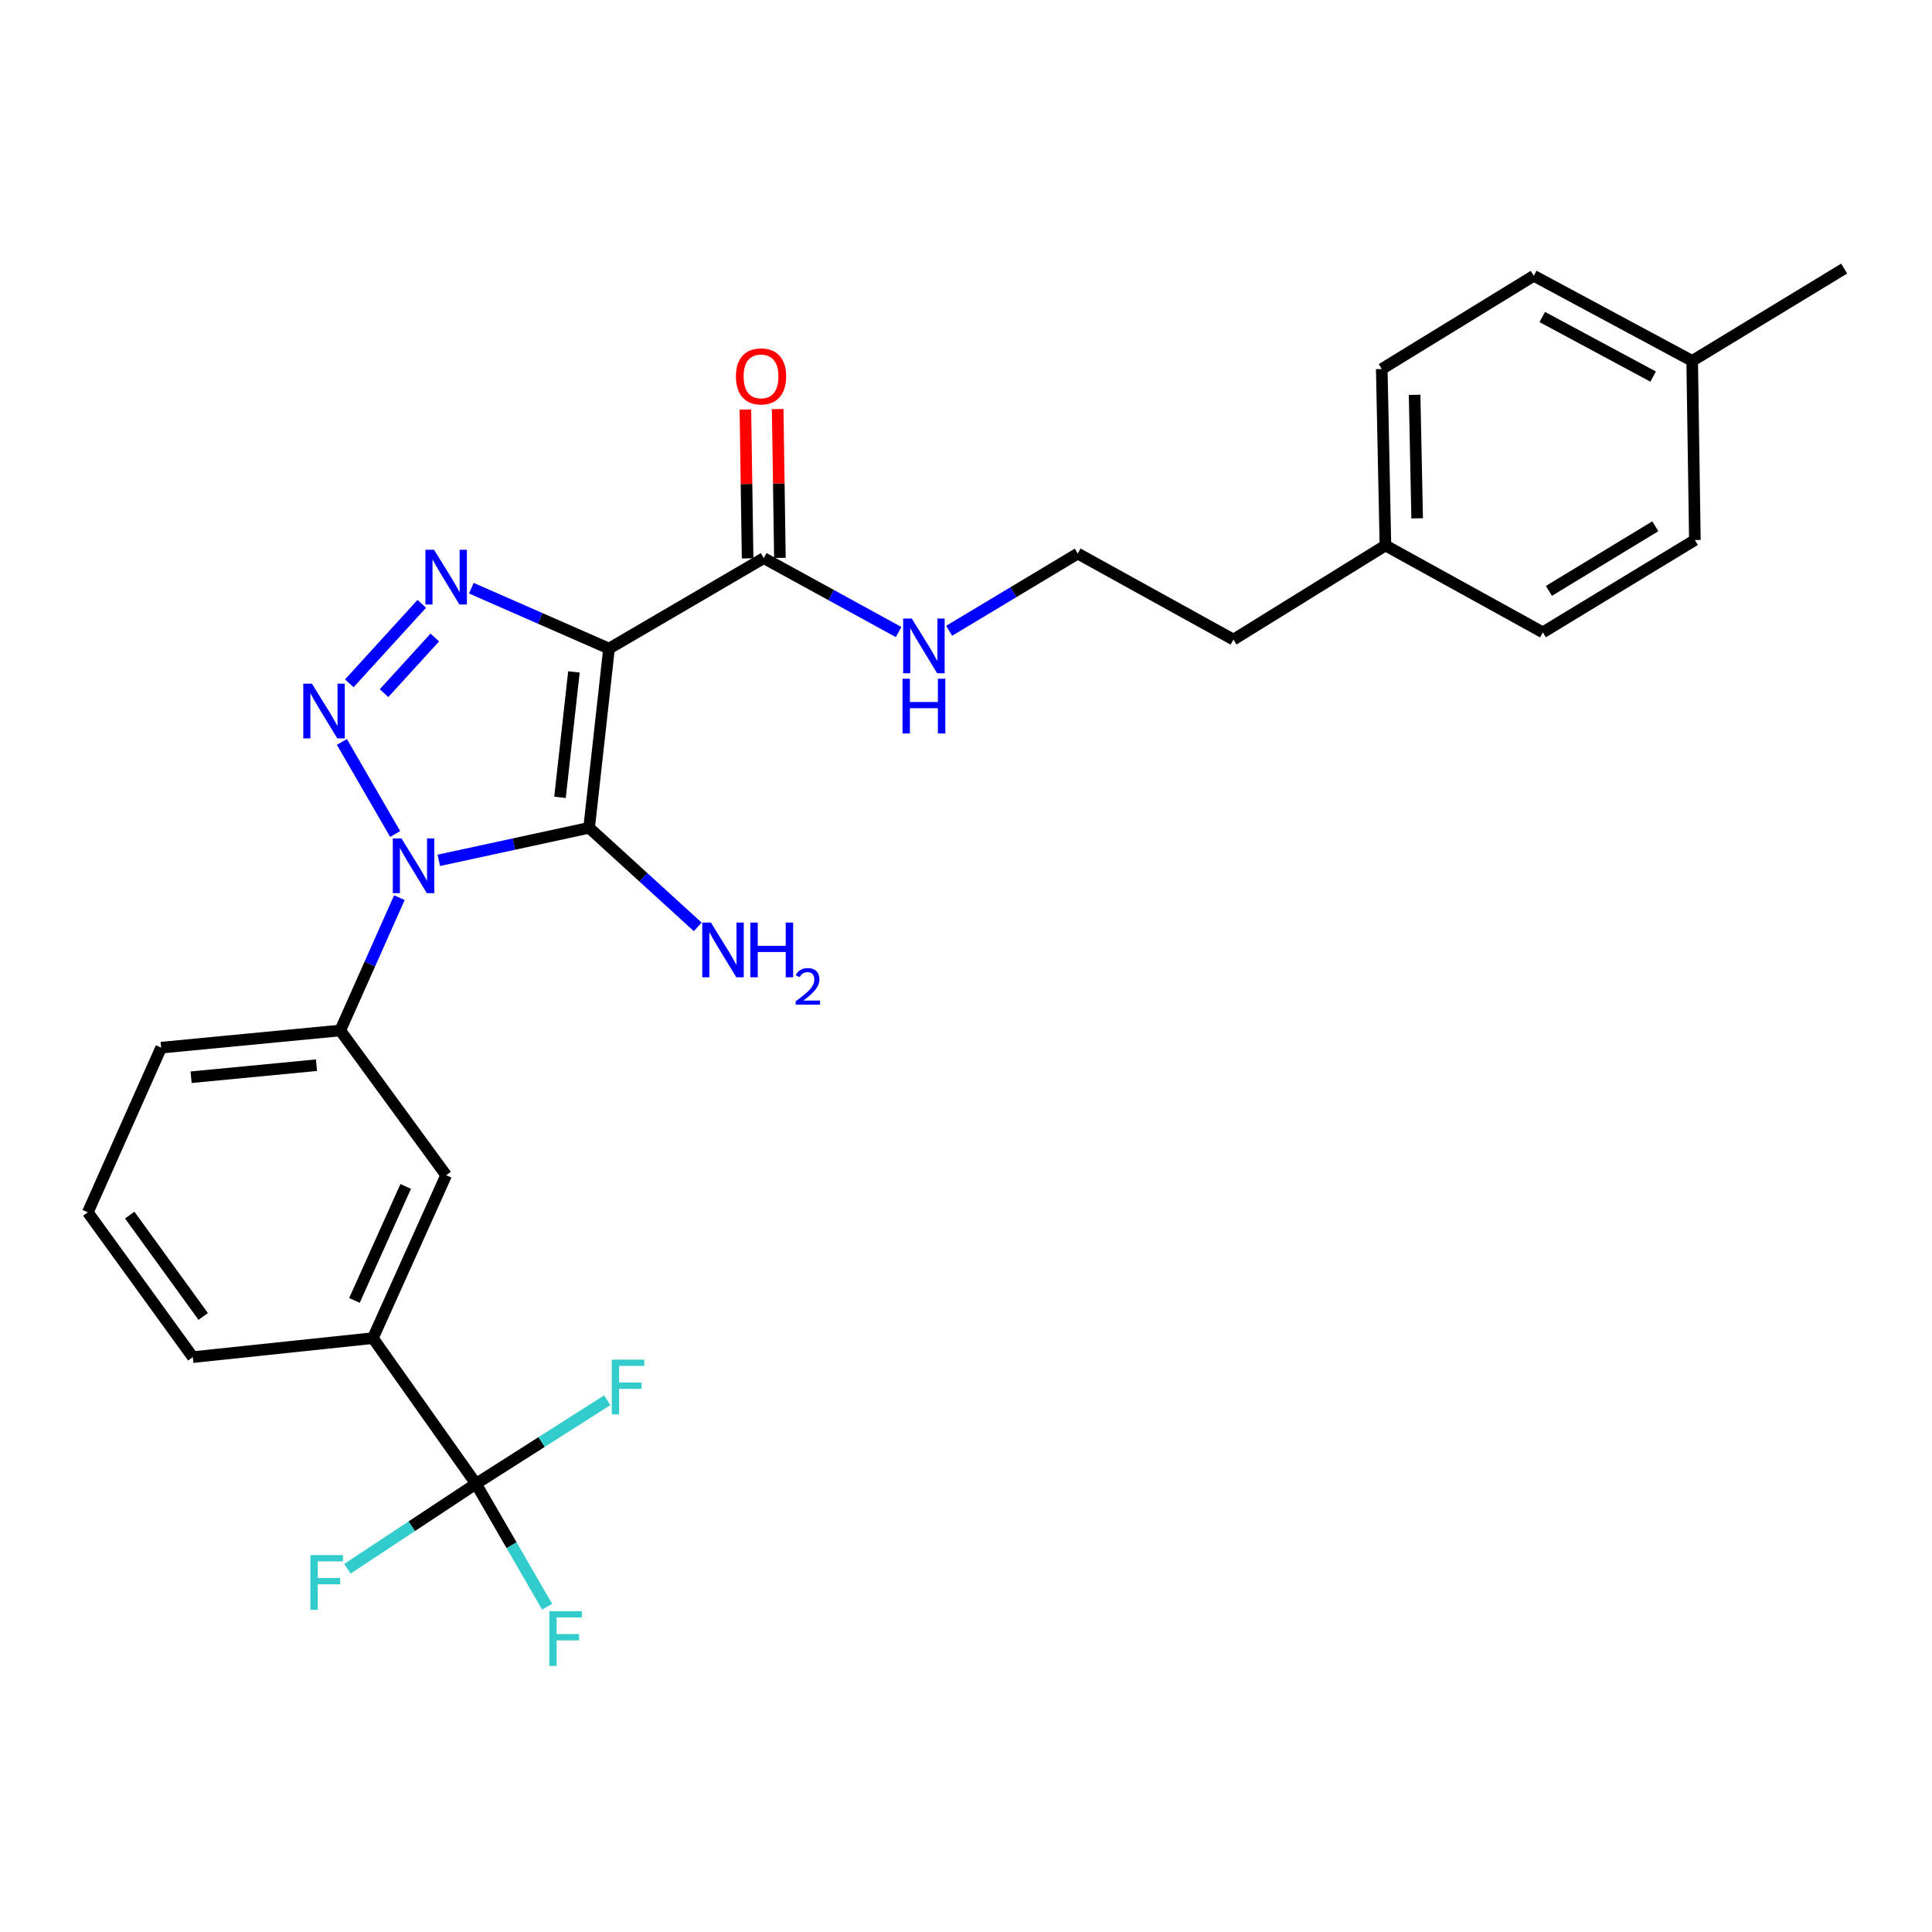<?xml version='1.0' encoding='iso-8859-1'?>
<svg version='1.1' baseProfile='full'
              xmlns='http://www.w3.org/2000/svg'
                      xmlns:rdkit='http://www.rdkit.org/xml'
                      xmlns:xlink='http://www.w3.org/1999/xlink'
                  xml:space='preserve'
width='1000px' height='1000px' viewBox='0 0 1000 1000'>
<!-- END OF HEADER -->
<rect style='opacity:1.0;fill:#FFFFFF;stroke:none' width='1000' height='1000' x='0' y='0'> </rect>
<path class='bond-0' d='M 227.123,445.311 L 266.025,436.889' style='fill:none;fill-rule:evenodd;stroke:#0000FF;stroke-width:6px;stroke-linecap:butt;stroke-linejoin:miter;stroke-opacity:1' />
<path class='bond-0' d='M 266.025,436.889 L 304.927,428.468' style='fill:none;fill-rule:evenodd;stroke:#000000;stroke-width:6px;stroke-linecap:butt;stroke-linejoin:miter;stroke-opacity:1' />
<path class='bond-2' d='M 204.529,431.665 L 176.969,384.023' style='fill:none;fill-rule:evenodd;stroke:#0000FF;stroke-width:6px;stroke-linecap:butt;stroke-linejoin:miter;stroke-opacity:1' />
<path class='bond-6' d='M 206.717,464.631 L 191.418,499' style='fill:none;fill-rule:evenodd;stroke:#0000FF;stroke-width:6px;stroke-linecap:butt;stroke-linejoin:miter;stroke-opacity:1' />
<path class='bond-6' d='M 191.418,499 L 176.119,533.37' style='fill:none;fill-rule:evenodd;stroke:#000000;stroke-width:6px;stroke-linecap:butt;stroke-linejoin:miter;stroke-opacity:1' />
<path class='bond-1' d='M 304.927,428.468 L 315.227,335.705' style='fill:none;fill-rule:evenodd;stroke:#000000;stroke-width:6px;stroke-linecap:butt;stroke-linejoin:miter;stroke-opacity:1' />
<path class='bond-1' d='M 289.856,412.709 L 297.066,347.775' style='fill:none;fill-rule:evenodd;stroke:#000000;stroke-width:6px;stroke-linecap:butt;stroke-linejoin:miter;stroke-opacity:1' />
<path class='bond-9' d='M 304.927,428.468 L 333.036,454.106' style='fill:none;fill-rule:evenodd;stroke:#000000;stroke-width:6px;stroke-linecap:butt;stroke-linejoin:miter;stroke-opacity:1' />
<path class='bond-9' d='M 333.036,454.106 L 361.145,479.744' style='fill:none;fill-rule:evenodd;stroke:#0000FF;stroke-width:6px;stroke-linecap:butt;stroke-linejoin:miter;stroke-opacity:1' />
<path class='bond-5' d='M 315.227,335.705 L 395.321,288.887' style='fill:none;fill-rule:evenodd;stroke:#000000;stroke-width:6px;stroke-linecap:butt;stroke-linejoin:miter;stroke-opacity:1' />
<path class='bond-27' d='M 315.227,335.705 L 279.596,320.074' style='fill:none;fill-rule:evenodd;stroke:#000000;stroke-width:6px;stroke-linecap:butt;stroke-linejoin:miter;stroke-opacity:1' />
<path class='bond-27' d='M 279.596,320.074 L 243.966,304.444' style='fill:none;fill-rule:evenodd;stroke:#0000FF;stroke-width:6px;stroke-linecap:butt;stroke-linejoin:miter;stroke-opacity:1' />
<path class='bond-3' d='M 180.799,353.679 L 218.325,312.537' style='fill:none;fill-rule:evenodd;stroke:#0000FF;stroke-width:6px;stroke-linecap:butt;stroke-linejoin:miter;stroke-opacity:1' />
<path class='bond-3' d='M 198.78,358.773 L 225.048,329.974' style='fill:none;fill-rule:evenodd;stroke:#0000FF;stroke-width:6px;stroke-linecap:butt;stroke-linejoin:miter;stroke-opacity:1' />
<path class='bond-4' d='M 246.379,767.998 L 193.013,692.612' style='fill:none;fill-rule:evenodd;stroke:#000000;stroke-width:6px;stroke-linecap:butt;stroke-linejoin:miter;stroke-opacity:1' />
<path class='bond-12' d='M 246.379,767.998 L 264.793,799.818' style='fill:none;fill-rule:evenodd;stroke:#000000;stroke-width:6px;stroke-linecap:butt;stroke-linejoin:miter;stroke-opacity:1' />
<path class='bond-12' d='M 264.793,799.818 L 283.208,831.637' style='fill:none;fill-rule:evenodd;stroke:#33CCCC;stroke-width:6px;stroke-linecap:butt;stroke-linejoin:miter;stroke-opacity:1' />
<path class='bond-13' d='M 246.379,767.998 L 280.349,746.376' style='fill:none;fill-rule:evenodd;stroke:#000000;stroke-width:6px;stroke-linecap:butt;stroke-linejoin:miter;stroke-opacity:1' />
<path class='bond-13' d='M 280.349,746.376 L 314.319,724.754' style='fill:none;fill-rule:evenodd;stroke:#33CCCC;stroke-width:6px;stroke-linecap:butt;stroke-linejoin:miter;stroke-opacity:1' />
<path class='bond-14' d='M 246.379,767.998 L 213.102,789.991' style='fill:none;fill-rule:evenodd;stroke:#000000;stroke-width:6px;stroke-linecap:butt;stroke-linejoin:miter;stroke-opacity:1' />
<path class='bond-14' d='M 213.102,789.991 L 179.825,811.983' style='fill:none;fill-rule:evenodd;stroke:#33CCCC;stroke-width:6px;stroke-linecap:butt;stroke-linejoin:miter;stroke-opacity:1' />
<path class='bond-10' d='M 403.679,288.762 L 403.102,250.246' style='fill:none;fill-rule:evenodd;stroke:#000000;stroke-width:6px;stroke-linecap:butt;stroke-linejoin:miter;stroke-opacity:1' />
<path class='bond-10' d='M 403.102,250.246 L 402.524,211.729' style='fill:none;fill-rule:evenodd;stroke:#FF0000;stroke-width:6px;stroke-linecap:butt;stroke-linejoin:miter;stroke-opacity:1' />
<path class='bond-10' d='M 386.964,289.013 L 386.386,250.496' style='fill:none;fill-rule:evenodd;stroke:#000000;stroke-width:6px;stroke-linecap:butt;stroke-linejoin:miter;stroke-opacity:1' />
<path class='bond-10' d='M 386.386,250.496 L 385.809,211.98' style='fill:none;fill-rule:evenodd;stroke:#FF0000;stroke-width:6px;stroke-linecap:butt;stroke-linejoin:miter;stroke-opacity:1' />
<path class='bond-11' d='M 395.321,288.887 L 430.215,308.017' style='fill:none;fill-rule:evenodd;stroke:#000000;stroke-width:6px;stroke-linecap:butt;stroke-linejoin:miter;stroke-opacity:1' />
<path class='bond-11' d='M 430.215,308.017 L 465.108,327.147' style='fill:none;fill-rule:evenodd;stroke:#0000FF;stroke-width:6px;stroke-linecap:butt;stroke-linejoin:miter;stroke-opacity:1' />
<path class='bond-8' d='M 176.119,533.37 L 230.925,608.291' style='fill:none;fill-rule:evenodd;stroke:#000000;stroke-width:6px;stroke-linecap:butt;stroke-linejoin:miter;stroke-opacity:1' />
<path class='bond-22' d='M 176.119,533.37 L 83.403,542.267' style='fill:none;fill-rule:evenodd;stroke:#000000;stroke-width:6px;stroke-linecap:butt;stroke-linejoin:miter;stroke-opacity:1' />
<path class='bond-22' d='M 163.809,551.345 L 98.907,557.573' style='fill:none;fill-rule:evenodd;stroke:#000000;stroke-width:6px;stroke-linecap:butt;stroke-linejoin:miter;stroke-opacity:1' />
<path class='bond-7' d='M 193.013,692.612 L 230.925,608.291' style='fill:none;fill-rule:evenodd;stroke:#000000;stroke-width:6px;stroke-linecap:butt;stroke-linejoin:miter;stroke-opacity:1' />
<path class='bond-7' d='M 183.453,673.109 L 209.991,614.084' style='fill:none;fill-rule:evenodd;stroke:#000000;stroke-width:6px;stroke-linecap:butt;stroke-linejoin:miter;stroke-opacity:1' />
<path class='bond-28' d='M 193.013,692.612 L 99.795,702.447' style='fill:none;fill-rule:evenodd;stroke:#000000;stroke-width:6px;stroke-linecap:butt;stroke-linejoin:miter;stroke-opacity:1' />
<path class='bond-21' d='M 491.274,326.49 L 524.563,306.509' style='fill:none;fill-rule:evenodd;stroke:#0000FF;stroke-width:6px;stroke-linecap:butt;stroke-linejoin:miter;stroke-opacity:1' />
<path class='bond-21' d='M 524.563,306.509 L 557.851,286.528' style='fill:none;fill-rule:evenodd;stroke:#000000;stroke-width:6px;stroke-linecap:butt;stroke-linejoin:miter;stroke-opacity:1' />
<path class='bond-15' d='M 717.094,282.33 L 638.42,331.052' style='fill:none;fill-rule:evenodd;stroke:#000000;stroke-width:6px;stroke-linecap:butt;stroke-linejoin:miter;stroke-opacity:1' />
<path class='bond-19' d='M 717.094,282.33 L 798.582,327.3' style='fill:none;fill-rule:evenodd;stroke:#000000;stroke-width:6px;stroke-linecap:butt;stroke-linejoin:miter;stroke-opacity:1' />
<path class='bond-20' d='M 717.094,282.33 L 715.199,191.007' style='fill:none;fill-rule:evenodd;stroke:#000000;stroke-width:6px;stroke-linecap:butt;stroke-linejoin:miter;stroke-opacity:1' />
<path class='bond-20' d='M 733.523,268.285 L 732.197,204.359' style='fill:none;fill-rule:evenodd;stroke:#000000;stroke-width:6px;stroke-linecap:butt;stroke-linejoin:miter;stroke-opacity:1' />
<path class='bond-16' d='M 875.872,186.8 L 793.882,142.75' style='fill:none;fill-rule:evenodd;stroke:#000000;stroke-width:6px;stroke-linecap:butt;stroke-linejoin:miter;stroke-opacity:1' />
<path class='bond-16' d='M 855.661,194.919 L 798.269,164.084' style='fill:none;fill-rule:evenodd;stroke:#000000;stroke-width:6px;stroke-linecap:butt;stroke-linejoin:miter;stroke-opacity:1' />
<path class='bond-26' d='M 875.872,186.8 L 954.545,139.016' style='fill:none;fill-rule:evenodd;stroke:#000000;stroke-width:6px;stroke-linecap:butt;stroke-linejoin:miter;stroke-opacity:1' />
<path class='bond-29' d='M 875.872,186.8 L 877.265,279.516' style='fill:none;fill-rule:evenodd;stroke:#000000;stroke-width:6px;stroke-linecap:butt;stroke-linejoin:miter;stroke-opacity:1' />
<path class='bond-17' d='M 877.265,279.516 L 798.582,327.3' style='fill:none;fill-rule:evenodd;stroke:#000000;stroke-width:6px;stroke-linecap:butt;stroke-linejoin:miter;stroke-opacity:1' />
<path class='bond-17' d='M 856.785,272.395 L 801.707,305.844' style='fill:none;fill-rule:evenodd;stroke:#000000;stroke-width:6px;stroke-linecap:butt;stroke-linejoin:miter;stroke-opacity:1' />
<path class='bond-18' d='M 793.882,142.75 L 715.199,191.007' style='fill:none;fill-rule:evenodd;stroke:#000000;stroke-width:6px;stroke-linecap:butt;stroke-linejoin:miter;stroke-opacity:1' />
<path class='bond-25' d='M 557.851,286.528 L 638.42,331.052' style='fill:none;fill-rule:evenodd;stroke:#000000;stroke-width:6px;stroke-linecap:butt;stroke-linejoin:miter;stroke-opacity:1' />
<path class='bond-24' d='M 83.403,542.267 L 45.455,627.498' style='fill:none;fill-rule:evenodd;stroke:#000000;stroke-width:6px;stroke-linecap:butt;stroke-linejoin:miter;stroke-opacity:1' />
<path class='bond-23' d='M 99.795,702.447 L 45.455,627.498' style='fill:none;fill-rule:evenodd;stroke:#000000;stroke-width:6px;stroke-linecap:butt;stroke-linejoin:miter;stroke-opacity:1' />
<path class='bond-23' d='M 105.179,681.392 L 67.14,628.927' style='fill:none;fill-rule:evenodd;stroke:#000000;stroke-width:6px;stroke-linecap:butt;stroke-linejoin:miter;stroke-opacity:1' />
<path  class='atom-0' d='M 207.799 433.979
L 217.079 448.979
Q 217.999 450.459, 219.479 453.139
Q 220.959 455.819, 221.039 455.979
L 221.039 433.979
L 224.799 433.979
L 224.799 462.299
L 220.919 462.299
L 210.959 445.899
Q 209.799 443.979, 208.559 441.779
Q 207.359 439.579, 206.999 438.899
L 206.999 462.299
L 203.319 462.299
L 203.319 433.979
L 207.799 433.979
' fill='#0000FF'/>
<path  class='atom-3' d='M 161.454 353.865
L 170.734 368.865
Q 171.654 370.345, 173.134 373.025
Q 174.614 375.705, 174.694 375.865
L 174.694 353.865
L 178.454 353.865
L 178.454 382.185
L 174.574 382.185
L 164.614 365.785
Q 163.454 363.865, 162.214 361.665
Q 161.014 359.465, 160.654 358.785
L 160.654 382.185
L 156.974 382.185
L 156.974 353.865
L 161.454 353.865
' fill='#0000FF'/>
<path  class='atom-4' d='M 224.665 284.563
L 233.945 299.563
Q 234.865 301.043, 236.345 303.723
Q 237.825 306.403, 237.905 306.563
L 237.905 284.563
L 241.665 284.563
L 241.665 312.883
L 237.785 312.883
L 227.825 296.483
Q 226.665 294.563, 225.425 292.363
Q 224.225 290.163, 223.865 289.483
L 223.865 312.883
L 220.185 312.883
L 220.185 284.563
L 224.665 284.563
' fill='#0000FF'/>
<path  class='atom-10' d='M 367.97 477.518
L 377.25 492.518
Q 378.17 493.998, 379.65 496.678
Q 381.13 499.358, 381.21 499.518
L 381.21 477.518
L 384.97 477.518
L 384.97 505.838
L 381.09 505.838
L 371.13 489.438
Q 369.97 487.518, 368.73 485.318
Q 367.53 483.118, 367.17 482.438
L 367.17 505.838
L 363.49 505.838
L 363.49 477.518
L 367.97 477.518
' fill='#0000FF'/>
<path  class='atom-10' d='M 388.37 477.518
L 392.21 477.518
L 392.21 489.558
L 406.69 489.558
L 406.69 477.518
L 410.53 477.518
L 410.53 505.838
L 406.69 505.838
L 406.69 492.758
L 392.21 492.758
L 392.21 505.838
L 388.37 505.838
L 388.37 477.518
' fill='#0000FF'/>
<path  class='atom-10' d='M 411.902 504.845
Q 412.589 503.076, 414.226 502.099
Q 415.862 501.096, 418.133 501.096
Q 420.958 501.096, 422.542 502.627
Q 424.126 504.158, 424.126 506.877
Q 424.126 509.649, 422.066 512.237
Q 420.034 514.824, 415.81 517.886
L 424.442 517.886
L 424.442 519.998
L 411.85 519.998
L 411.85 518.229
Q 415.334 515.748, 417.394 513.9
Q 419.479 512.052, 420.482 510.389
Q 421.486 508.725, 421.486 507.009
Q 421.486 505.214, 420.588 504.211
Q 419.69 503.208, 418.133 503.208
Q 416.628 503.208, 415.625 503.815
Q 414.622 504.422, 413.909 505.769
L 411.902 504.845
' fill='#0000FF'/>
<path  class='atom-11' d='M 380.91 194.821
Q 380.91 188.021, 384.27 184.221
Q 387.63 180.421, 393.91 180.421
Q 400.19 180.421, 403.55 184.221
Q 406.91 188.021, 406.91 194.821
Q 406.91 201.701, 403.51 205.621
Q 400.11 209.501, 393.91 209.501
Q 387.67 209.501, 384.27 205.621
Q 380.91 201.741, 380.91 194.821
M 393.91 206.301
Q 398.23 206.301, 400.55 203.421
Q 402.91 200.501, 402.91 194.821
Q 402.91 189.261, 400.55 186.461
Q 398.23 183.621, 393.91 183.621
Q 389.59 183.621, 387.23 186.421
Q 384.91 189.221, 384.91 194.821
Q 384.91 200.541, 387.23 203.421
Q 389.59 206.301, 393.91 206.301
' fill='#FF0000'/>
<path  class='atom-12' d='M 471.952 320.171
L 481.232 335.171
Q 482.152 336.651, 483.632 339.331
Q 485.112 342.011, 485.192 342.171
L 485.192 320.171
L 488.952 320.171
L 488.952 348.491
L 485.072 348.491
L 475.112 332.091
Q 473.952 330.171, 472.712 327.971
Q 471.512 325.771, 471.152 325.091
L 471.152 348.491
L 467.472 348.491
L 467.472 320.171
L 471.952 320.171
' fill='#0000FF'/>
<path  class='atom-12' d='M 467.132 351.323
L 470.972 351.323
L 470.972 363.363
L 485.452 363.363
L 485.452 351.323
L 489.292 351.323
L 489.292 379.643
L 485.452 379.643
L 485.452 366.563
L 470.972 366.563
L 470.972 379.643
L 467.132 379.643
L 467.132 351.323
' fill='#0000FF'/>
<path  class='atom-13' d='M 284.322 833.951
L 301.162 833.951
L 301.162 837.191
L 288.122 837.191
L 288.122 845.791
L 299.722 845.791
L 299.722 849.071
L 288.122 849.071
L 288.122 862.271
L 284.322 862.271
L 284.322 833.951
' fill='#33CCCC'/>
<path  class='atom-14' d='M 316.651 703.751
L 333.491 703.751
L 333.491 706.991
L 320.451 706.991
L 320.451 715.591
L 332.051 715.591
L 332.051 718.871
L 320.451 718.871
L 320.451 732.071
L 316.651 732.071
L 316.651 703.751
' fill='#33CCCC'/>
<path  class='atom-15' d='M 160.669 804.919
L 177.509 804.919
L 177.509 808.159
L 164.469 808.159
L 164.469 816.759
L 176.069 816.759
L 176.069 820.039
L 164.469 820.039
L 164.469 833.239
L 160.669 833.239
L 160.669 804.919
' fill='#33CCCC'/>
</svg>
